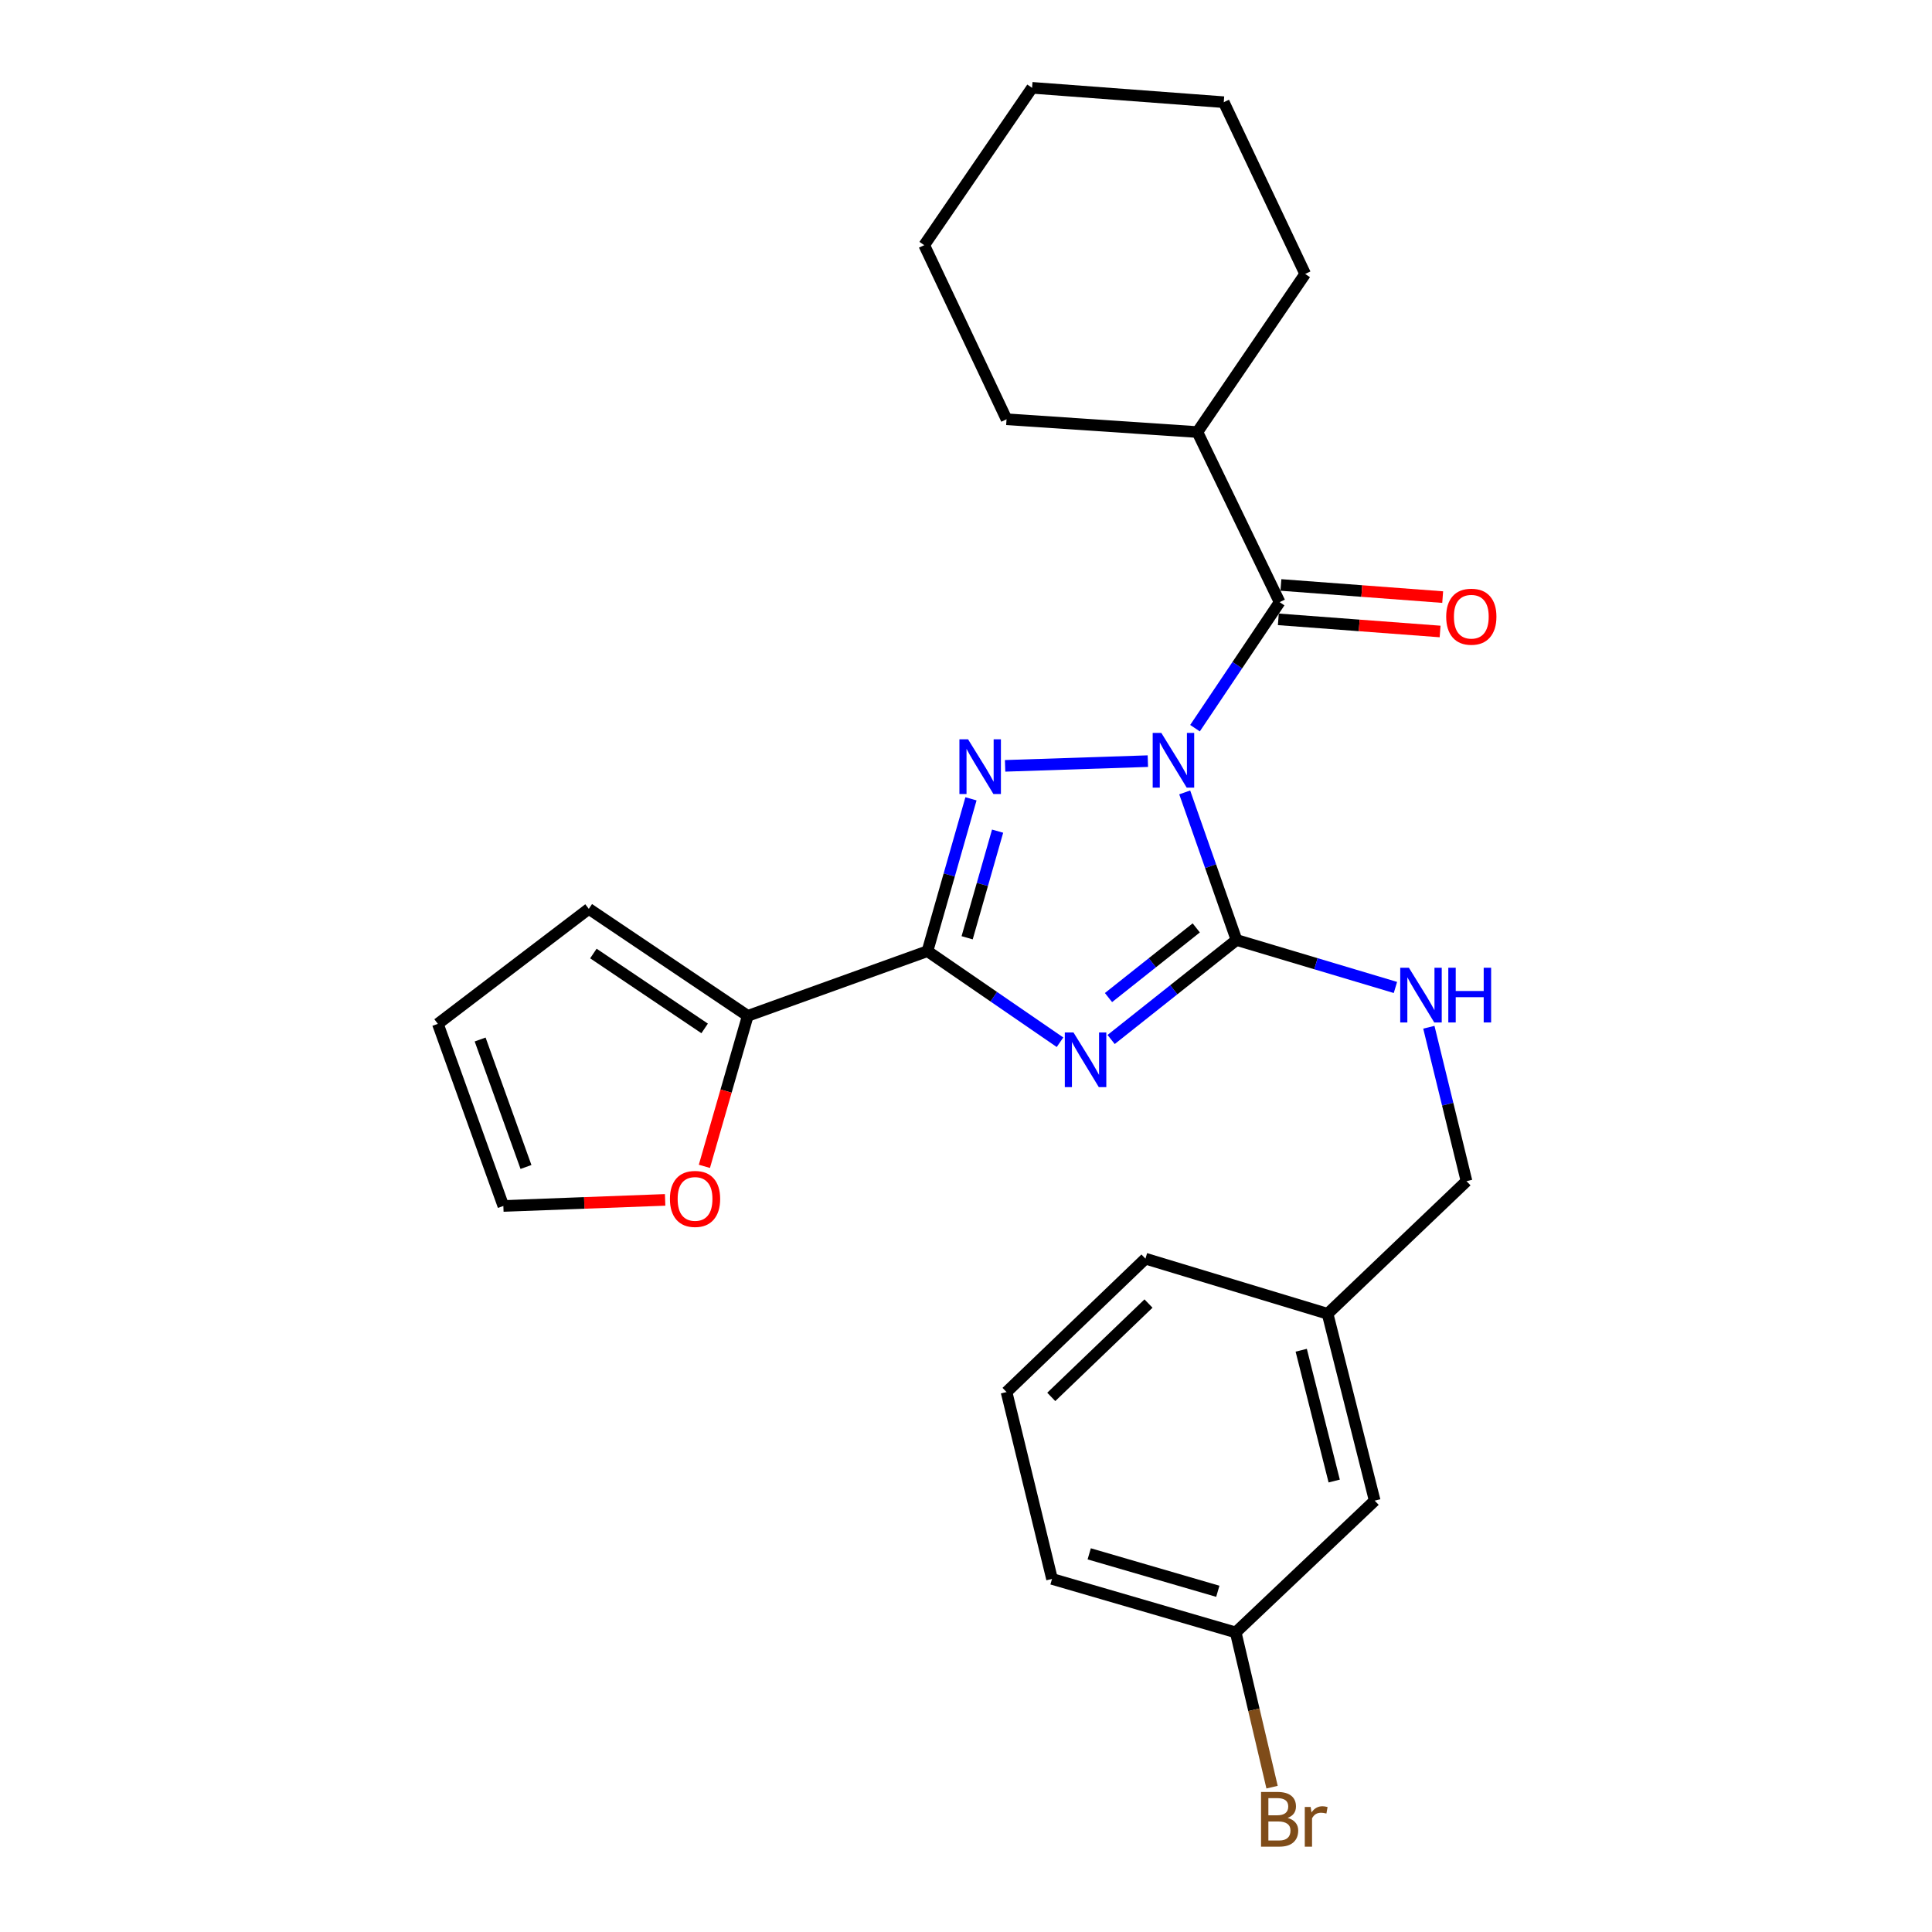 <?xml version='1.0' encoding='iso-8859-1'?>
<svg version='1.1' baseProfile='full'
              xmlns='http://www.w3.org/2000/svg'
                      xmlns:rdkit='http://www.rdkit.org/xml'
                      xmlns:xlink='http://www.w3.org/1999/xlink'
                  xml:space='preserve'
width='1000px' height='1000px' viewBox='0 0 1000 1000'>
<!-- END OF HEADER -->
<rect style='opacity:1.0;fill:#FFFFFF;stroke:none' width='1000' height='1000' x='0' y='0'> </rect>
<path class='bond-1' d='M 613.203,410.15 L 626.608,448.342' style='fill:none;fill-rule:evenodd;stroke:#0000FF;stroke-width:6px;stroke-linecap:butt;stroke-linejoin:miter;stroke-opacity:1' />
<path class='bond-1' d='M 626.608,448.342 L 640.012,486.535' style='fill:none;fill-rule:evenodd;stroke:#000000;stroke-width:6px;stroke-linecap:butt;stroke-linejoin:miter;stroke-opacity:1' />
<path class='bond-2' d='M 594.127,393.962 L 520.241,396.401' style='fill:none;fill-rule:evenodd;stroke:#0000FF;stroke-width:6px;stroke-linecap:butt;stroke-linejoin:miter;stroke-opacity:1' />
<path class='bond-4' d='M 618.532,376.901 L 640.432,344.286' style='fill:none;fill-rule:evenodd;stroke:#0000FF;stroke-width:6px;stroke-linecap:butt;stroke-linejoin:miter;stroke-opacity:1' />
<path class='bond-4' d='M 640.432,344.286 L 662.332,311.671' style='fill:none;fill-rule:evenodd;stroke:#000000;stroke-width:6px;stroke-linecap:butt;stroke-linejoin:miter;stroke-opacity:1' />
<path class='bond-0' d='M 575.119,538.043 L 607.565,512.289' style='fill:none;fill-rule:evenodd;stroke:#0000FF;stroke-width:6px;stroke-linecap:butt;stroke-linejoin:miter;stroke-opacity:1' />
<path class='bond-0' d='M 607.565,512.289 L 640.012,486.535' style='fill:none;fill-rule:evenodd;stroke:#000000;stroke-width:6px;stroke-linecap:butt;stroke-linejoin:miter;stroke-opacity:1' />
<path class='bond-0' d='M 573.757,516.337 L 596.469,498.309' style='fill:none;fill-rule:evenodd;stroke:#0000FF;stroke-width:6px;stroke-linecap:butt;stroke-linejoin:miter;stroke-opacity:1' />
<path class='bond-0' d='M 596.469,498.309 L 619.181,480.281' style='fill:none;fill-rule:evenodd;stroke:#000000;stroke-width:6px;stroke-linecap:butt;stroke-linejoin:miter;stroke-opacity:1' />
<path class='bond-26' d='M 548.663,539.462 L 514.357,515.889' style='fill:none;fill-rule:evenodd;stroke:#0000FF;stroke-width:6px;stroke-linecap:butt;stroke-linejoin:miter;stroke-opacity:1' />
<path class='bond-26' d='M 514.357,515.889 L 480.051,492.316' style='fill:none;fill-rule:evenodd;stroke:#000000;stroke-width:6px;stroke-linecap:butt;stroke-linejoin:miter;stroke-opacity:1' />
<path class='bond-6' d='M 640.012,486.535 L 681.14,498.822' style='fill:none;fill-rule:evenodd;stroke:#000000;stroke-width:6px;stroke-linecap:butt;stroke-linejoin:miter;stroke-opacity:1' />
<path class='bond-6' d='M 681.14,498.822 L 722.268,511.109' style='fill:none;fill-rule:evenodd;stroke:#0000FF;stroke-width:6px;stroke-linecap:butt;stroke-linejoin:miter;stroke-opacity:1' />
<path class='bond-3' d='M 502.575,413.47 L 491.313,452.893' style='fill:none;fill-rule:evenodd;stroke:#0000FF;stroke-width:6px;stroke-linecap:butt;stroke-linejoin:miter;stroke-opacity:1' />
<path class='bond-3' d='M 491.313,452.893 L 480.051,492.316' style='fill:none;fill-rule:evenodd;stroke:#000000;stroke-width:6px;stroke-linecap:butt;stroke-linejoin:miter;stroke-opacity:1' />
<path class='bond-3' d='M 516.358,430.199 L 508.475,457.795' style='fill:none;fill-rule:evenodd;stroke:#0000FF;stroke-width:6px;stroke-linecap:butt;stroke-linejoin:miter;stroke-opacity:1' />
<path class='bond-3' d='M 508.475,457.795 L 500.592,485.391' style='fill:none;fill-rule:evenodd;stroke:#000000;stroke-width:6px;stroke-linecap:butt;stroke-linejoin:miter;stroke-opacity:1' />
<path class='bond-5' d='M 480.051,492.316 L 387.032,525.811' style='fill:none;fill-rule:evenodd;stroke:#000000;stroke-width:6px;stroke-linecap:butt;stroke-linejoin:miter;stroke-opacity:1' />
<path class='bond-8' d='M 661.664,320.57 L 703.528,323.713' style='fill:none;fill-rule:evenodd;stroke:#000000;stroke-width:6px;stroke-linecap:butt;stroke-linejoin:miter;stroke-opacity:1' />
<path class='bond-8' d='M 703.528,323.713 L 745.393,326.855' style='fill:none;fill-rule:evenodd;stroke:#FF0000;stroke-width:6px;stroke-linecap:butt;stroke-linejoin:miter;stroke-opacity:1' />
<path class='bond-8' d='M 663,302.772 L 704.864,305.914' style='fill:none;fill-rule:evenodd;stroke:#000000;stroke-width:6px;stroke-linecap:butt;stroke-linejoin:miter;stroke-opacity:1' />
<path class='bond-8' d='M 704.864,305.914 L 746.729,309.056' style='fill:none;fill-rule:evenodd;stroke:#FF0000;stroke-width:6px;stroke-linecap:butt;stroke-linejoin:miter;stroke-opacity:1' />
<path class='bond-10' d='M 662.332,311.671 L 619.764,223.63' style='fill:none;fill-rule:evenodd;stroke:#000000;stroke-width:6px;stroke-linecap:butt;stroke-linejoin:miter;stroke-opacity:1' />
<path class='bond-7' d='M 387.032,525.811 L 375.811,564.752' style='fill:none;fill-rule:evenodd;stroke:#000000;stroke-width:6px;stroke-linecap:butt;stroke-linejoin:miter;stroke-opacity:1' />
<path class='bond-7' d='M 375.811,564.752 L 364.59,603.693' style='fill:none;fill-rule:evenodd;stroke:#FF0000;stroke-width:6px;stroke-linecap:butt;stroke-linejoin:miter;stroke-opacity:1' />
<path class='bond-9' d='M 387.032,525.811 L 304.762,470.422' style='fill:none;fill-rule:evenodd;stroke:#000000;stroke-width:6px;stroke-linecap:butt;stroke-linejoin:miter;stroke-opacity:1' />
<path class='bond-9' d='M 364.724,532.308 L 307.134,493.536' style='fill:none;fill-rule:evenodd;stroke:#000000;stroke-width:6px;stroke-linecap:butt;stroke-linejoin:miter;stroke-opacity:1' />
<path class='bond-13' d='M 739.572,531.701 L 749.321,571.537' style='fill:none;fill-rule:evenodd;stroke:#0000FF;stroke-width:6px;stroke-linecap:butt;stroke-linejoin:miter;stroke-opacity:1' />
<path class='bond-13' d='M 749.321,571.537 L 759.069,611.373' style='fill:none;fill-rule:evenodd;stroke:#000000;stroke-width:6px;stroke-linecap:butt;stroke-linejoin:miter;stroke-opacity:1' />
<path class='bond-11' d='M 344.272,621.058 L 302.405,622.631' style='fill:none;fill-rule:evenodd;stroke:#FF0000;stroke-width:6px;stroke-linecap:butt;stroke-linejoin:miter;stroke-opacity:1' />
<path class='bond-11' d='M 302.405,622.631 L 260.538,624.204' style='fill:none;fill-rule:evenodd;stroke:#000000;stroke-width:6px;stroke-linecap:butt;stroke-linejoin:miter;stroke-opacity:1' />
<path class='bond-12' d='M 304.762,470.422 L 226.636,529.946' style='fill:none;fill-rule:evenodd;stroke:#000000;stroke-width:6px;stroke-linecap:butt;stroke-linejoin:miter;stroke-opacity:1' />
<path class='bond-21' d='M 619.764,223.63 L 675.559,141.786' style='fill:none;fill-rule:evenodd;stroke:#000000;stroke-width:6px;stroke-linecap:butt;stroke-linejoin:miter;stroke-opacity:1' />
<path class='bond-22' d='M 619.764,223.63 L 520.983,217.006' style='fill:none;fill-rule:evenodd;stroke:#000000;stroke-width:6px;stroke-linecap:butt;stroke-linejoin:miter;stroke-opacity:1' />
<path class='bond-28' d='M 260.538,624.204 L 226.636,529.946' style='fill:none;fill-rule:evenodd;stroke:#000000;stroke-width:6px;stroke-linecap:butt;stroke-linejoin:miter;stroke-opacity:1' />
<path class='bond-28' d='M 272.247,604.025 L 248.516,538.044' style='fill:none;fill-rule:evenodd;stroke:#000000;stroke-width:6px;stroke-linecap:butt;stroke-linejoin:miter;stroke-opacity:1' />
<path class='bond-16' d='M 759.069,611.373 L 687.161,680.01' style='fill:none;fill-rule:evenodd;stroke:#000000;stroke-width:6px;stroke-linecap:butt;stroke-linejoin:miter;stroke-opacity:1' />
<path class='bond-14' d='M 711.543,776.728 L 687.161,680.01' style='fill:none;fill-rule:evenodd;stroke:#000000;stroke-width:6px;stroke-linecap:butt;stroke-linejoin:miter;stroke-opacity:1' />
<path class='bond-14' d='M 690.579,766.583 L 673.511,698.881' style='fill:none;fill-rule:evenodd;stroke:#000000;stroke-width:6px;stroke-linecap:butt;stroke-linejoin:miter;stroke-opacity:1' />
<path class='bond-15' d='M 711.543,776.728 L 639.605,844.938' style='fill:none;fill-rule:evenodd;stroke:#000000;stroke-width:6px;stroke-linecap:butt;stroke-linejoin:miter;stroke-opacity:1' />
<path class='bond-17' d='M 639.605,844.938 L 649.013,884.984' style='fill:none;fill-rule:evenodd;stroke:#000000;stroke-width:6px;stroke-linecap:butt;stroke-linejoin:miter;stroke-opacity:1' />
<path class='bond-17' d='M 649.013,884.984 L 658.421,925.031' style='fill:none;fill-rule:evenodd;stroke:#7F4C19;stroke-width:6px;stroke-linecap:butt;stroke-linejoin:miter;stroke-opacity:1' />
<path class='bond-29' d='M 639.605,844.938 L 544.523,817.243' style='fill:none;fill-rule:evenodd;stroke:#000000;stroke-width:6px;stroke-linecap:butt;stroke-linejoin:miter;stroke-opacity:1' />
<path class='bond-29' d='M 630.334,823.647 L 563.777,804.261' style='fill:none;fill-rule:evenodd;stroke:#000000;stroke-width:6px;stroke-linecap:butt;stroke-linejoin:miter;stroke-opacity:1' />
<path class='bond-20' d='M 687.161,680.01 L 592.882,651.482' style='fill:none;fill-rule:evenodd;stroke:#000000;stroke-width:6px;stroke-linecap:butt;stroke-linejoin:miter;stroke-opacity:1' />
<path class='bond-18' d='M 520.983,720.515 L 592.882,651.482' style='fill:none;fill-rule:evenodd;stroke:#000000;stroke-width:6px;stroke-linecap:butt;stroke-linejoin:miter;stroke-opacity:1' />
<path class='bond-18' d='M 544.13,723.035 L 594.459,674.712' style='fill:none;fill-rule:evenodd;stroke:#000000;stroke-width:6px;stroke-linecap:butt;stroke-linejoin:miter;stroke-opacity:1' />
<path class='bond-19' d='M 520.983,720.515 L 544.523,817.243' style='fill:none;fill-rule:evenodd;stroke:#000000;stroke-width:6px;stroke-linecap:butt;stroke-linejoin:miter;stroke-opacity:1' />
<path class='bond-24' d='M 675.559,141.786 L 633.418,52.891' style='fill:none;fill-rule:evenodd;stroke:#000000;stroke-width:6px;stroke-linecap:butt;stroke-linejoin:miter;stroke-opacity:1' />
<path class='bond-23' d='M 520.983,217.006 L 478.376,126.892' style='fill:none;fill-rule:evenodd;stroke:#000000;stroke-width:6px;stroke-linecap:butt;stroke-linejoin:miter;stroke-opacity:1' />
<path class='bond-25' d='M 478.376,126.892 L 534.201,45.455' style='fill:none;fill-rule:evenodd;stroke:#000000;stroke-width:6px;stroke-linecap:butt;stroke-linejoin:miter;stroke-opacity:1' />
<path class='bond-27' d='M 633.418,52.891 L 534.201,45.455' style='fill:none;fill-rule:evenodd;stroke:#000000;stroke-width:6px;stroke-linecap:butt;stroke-linejoin:miter;stroke-opacity:1' />
<path  class='atom-0' d='M 601.109 379.365
L 610.389 394.365
Q 611.309 395.845, 612.789 398.525
Q 614.269 401.205, 614.349 401.365
L 614.349 379.365
L 618.109 379.365
L 618.109 407.685
L 614.229 407.685
L 604.269 391.285
Q 603.109 389.365, 601.869 387.165
Q 600.669 384.965, 600.309 384.285
L 600.309 407.685
L 596.629 407.685
L 596.629 379.365
L 601.109 379.365
' fill='#0000FF'/>
<path  class='atom-1' d='M 555.626 534.387
L 564.906 549.387
Q 565.826 550.867, 567.306 553.547
Q 568.786 556.227, 568.866 556.387
L 568.866 534.387
L 572.626 534.387
L 572.626 562.707
L 568.746 562.707
L 558.786 546.307
Q 557.626 544.387, 556.386 542.187
Q 555.186 539.987, 554.826 539.307
L 554.826 562.707
L 551.146 562.707
L 551.146 534.387
L 555.626 534.387
' fill='#0000FF'/>
<path  class='atom-3' d='M 501.07 382.667
L 510.35 397.667
Q 511.27 399.147, 512.75 401.827
Q 514.23 404.507, 514.31 404.667
L 514.31 382.667
L 518.07 382.667
L 518.07 410.987
L 514.19 410.987
L 504.23 394.587
Q 503.07 392.667, 501.83 390.467
Q 500.63 388.267, 500.27 387.587
L 500.27 410.987
L 496.59 410.987
L 496.59 382.667
L 501.07 382.667
' fill='#0000FF'/>
<path  class='atom-7' d='M 729.24 500.902
L 738.52 515.902
Q 739.44 517.382, 740.92 520.062
Q 742.4 522.742, 742.48 522.902
L 742.48 500.902
L 746.24 500.902
L 746.24 529.222
L 742.36 529.222
L 732.4 512.822
Q 731.24 510.902, 730 508.702
Q 728.8 506.502, 728.44 505.822
L 728.44 529.222
L 724.76 529.222
L 724.76 500.902
L 729.24 500.902
' fill='#0000FF'/>
<path  class='atom-7' d='M 749.64 500.902
L 753.48 500.902
L 753.48 512.942
L 767.96 512.942
L 767.96 500.902
L 771.8 500.902
L 771.8 529.222
L 767.96 529.222
L 767.96 516.142
L 753.48 516.142
L 753.48 529.222
L 749.64 529.222
L 749.64 500.902
' fill='#0000FF'/>
<path  class='atom-8' d='M 346.754 620.556
Q 346.754 613.756, 350.114 609.956
Q 353.474 606.156, 359.754 606.156
Q 366.034 606.156, 369.394 609.956
Q 372.754 613.756, 372.754 620.556
Q 372.754 627.436, 369.354 631.356
Q 365.954 635.236, 359.754 635.236
Q 353.514 635.236, 350.114 631.356
Q 346.754 627.476, 346.754 620.556
M 359.754 632.036
Q 364.074 632.036, 366.394 629.156
Q 368.754 626.236, 368.754 620.556
Q 368.754 614.996, 366.394 612.196
Q 364.074 609.356, 359.754 609.356
Q 355.434 609.356, 353.074 612.156
Q 350.754 614.956, 350.754 620.556
Q 350.754 626.276, 353.074 629.156
Q 355.434 632.036, 359.754 632.036
' fill='#FF0000'/>
<path  class='atom-9' d='M 748.548 319.198
Q 748.548 312.398, 751.908 308.598
Q 755.268 304.798, 761.548 304.798
Q 767.828 304.798, 771.188 308.598
Q 774.548 312.398, 774.548 319.198
Q 774.548 326.078, 771.148 329.998
Q 767.748 333.878, 761.548 333.878
Q 755.308 333.878, 751.908 329.998
Q 748.548 326.118, 748.548 319.198
M 761.548 330.678
Q 765.868 330.678, 768.188 327.798
Q 770.548 324.878, 770.548 319.198
Q 770.548 313.638, 768.188 310.838
Q 765.868 307.998, 761.548 307.998
Q 757.228 307.998, 754.868 310.798
Q 752.548 313.598, 752.548 319.198
Q 752.548 324.918, 754.868 327.798
Q 757.228 330.678, 761.548 330.678
' fill='#FF0000'/>
<path  class='atom-18' d='M 666.472 940.955
Q 669.192 941.715, 670.552 943.395
Q 671.952 945.035, 671.952 947.475
Q 671.952 951.395, 669.432 953.635
Q 666.952 955.835, 662.232 955.835
L 652.712 955.835
L 652.712 927.515
L 661.072 927.515
Q 665.912 927.515, 668.352 929.475
Q 670.792 931.435, 670.792 935.035
Q 670.792 939.315, 666.472 940.955
M 656.512 930.715
L 656.512 939.595
L 661.072 939.595
Q 663.872 939.595, 665.312 938.475
Q 666.792 937.315, 666.792 935.035
Q 666.792 930.715, 661.072 930.715
L 656.512 930.715
M 662.232 952.635
Q 664.992 952.635, 666.472 951.315
Q 667.952 949.995, 667.952 947.475
Q 667.952 945.155, 666.312 943.995
Q 664.712 942.795, 661.632 942.795
L 656.512 942.795
L 656.512 952.635
L 662.232 952.635
' fill='#7F4C19'/>
<path  class='atom-18' d='M 678.392 935.275
L 678.832 938.115
Q 680.992 934.915, 684.512 934.915
Q 685.632 934.915, 687.152 935.315
L 686.552 938.675
Q 684.832 938.275, 683.872 938.275
Q 682.192 938.275, 681.072 938.955
Q 679.992 939.595, 679.112 941.155
L 679.112 955.835
L 675.352 955.835
L 675.352 935.275
L 678.392 935.275
' fill='#7F4C19'/>
</svg>
